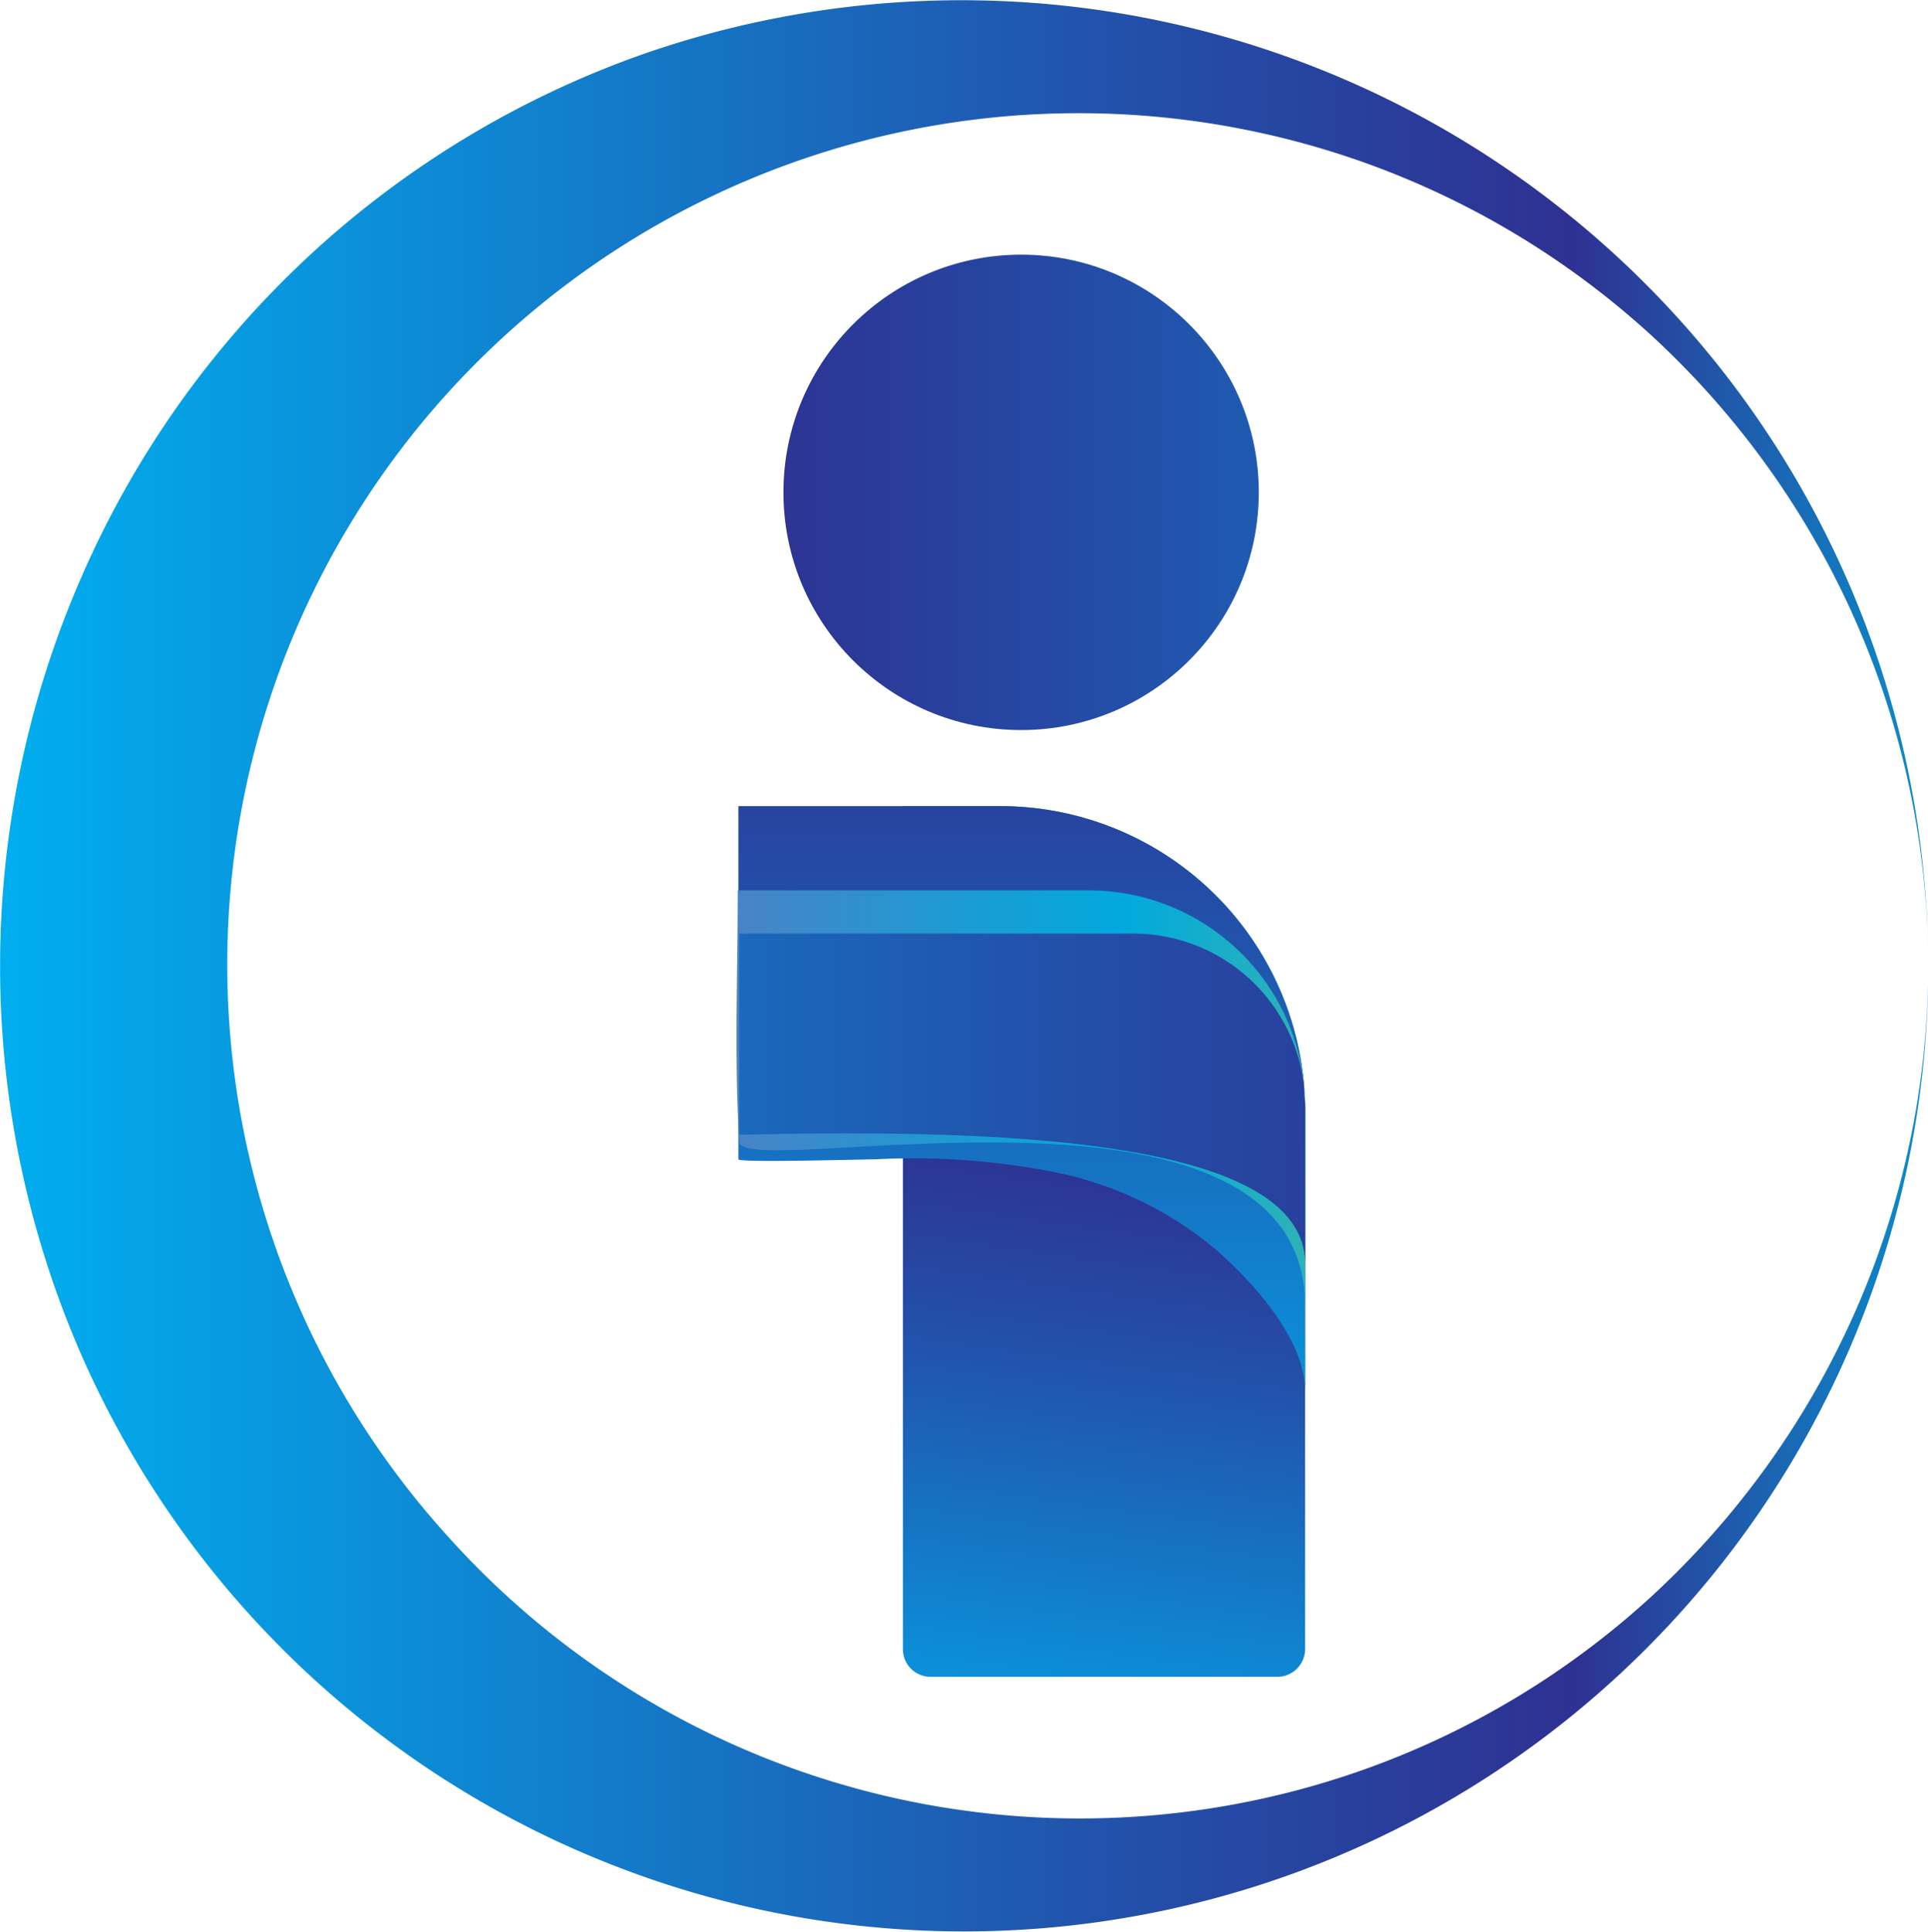 <svg xmlns="http://www.w3.org/2000/svg" xmlns:xlink="http://www.w3.org/1999/xlink" viewBox="0 0 91.99 92.16"><defs><style>.cls-1{isolation:isolate;}.cls-2{fill:url(#linear-gradient);}.cls-3{fill:url(#linear-gradient-2);}.cls-4{fill:url(#linear-gradient-3);}.cls-5{mix-blend-mode:multiply;}.cls-6{fill:url(#linear-gradient-4);}.cls-7{fill:url(#linear-gradient-5);}.cls-8{fill:url(#linear-gradient-6);}</style><linearGradient id="linear-gradient" y1="46.08" x2="97.45" y2="46.08" gradientUnits="userSpaceOnUse"><stop offset="0" stop-color="#00aeef"/><stop offset="0.05" stop-color="#03a6e9"/><stop offset="0.54" stop-color="#2252ab"/><stop offset="0.77" stop-color="#2e3192"/><stop offset="1" stop-color="#01aadd"/></linearGradient><linearGradient id="linear-gradient-2" x1="48.57" y1="88.13" x2="54.53" y2="45.34" xlink:href="#linear-gradient"/><linearGradient id="linear-gradient-3" x1="48.75" y1="76.41" x2="48.75" y2="7.42" gradientUnits="userSpaceOnUse"><stop offset="0" stop-color="#00aeef"/><stop offset="0.04" stop-color="#03a6e9"/><stop offset="0.46" stop-color="#2252ab"/><stop offset="0.66" stop-color="#2e3192"/><stop offset="1" stop-color="#01aadd"/></linearGradient><linearGradient id="linear-gradient-4" x1="-2.88" y1="52.42" x2="101.86" y2="52.42" gradientUnits="userSpaceOnUse"><stop offset="0" stop-color="#ed2c92"/><stop offset="0.26" stop-color="#776bb8"/><stop offset="0.45" stop-color="#2298d2"/><stop offset="0.54" stop-color="#01aadd"/><stop offset="1" stop-color="#fed401"/></linearGradient><linearGradient id="linear-gradient-5" x1="-7.06" y1="52.42" x2="97.46" y2="52.42" xlink:href="#linear-gradient"/><linearGradient id="linear-gradient-6" x1="102.95" y1="23.49" x2="15.3" y2="23.49" xlink:href="#linear-gradient"/></defs><g class="cls-1"><g id="Layer_2" data-name="Layer 2"><g id="Layer_1-2" data-name="Layer 1"><path class="cls-2" d="M92,46.09A46,46,0,0,1,3.89,64.66a46.32,46.32,0,0,1,0-37.14A45.83,45.83,0,0,1,30.69,2.58,46.13,46.13,0,0,1,92,46.09Zm0,0A40.9,40.9,0,0,0,78.79,16a40.39,40.39,0,0,0-14.14-8.4A40.62,40.62,0,0,0,21.44,73.38,40.52,40.52,0,0,0,64.66,84.57a40.26,40.26,0,0,0,14.13-8.4A40.94,40.94,0,0,0,92,46.09Z"/><path class="cls-3" d="M62.27,53V78.71A1.33,1.33,0,0,1,60.94,80H44.41a1.32,1.32,0,0,1-1.33-1.33V38.46h4.65A14.54,14.54,0,0,1,62.27,53Z"/><path class="cls-4" d="M62.27,53V66.37c0-2.49-2.52-5.24-4.29-6.78A17.16,17.16,0,0,0,50.69,56a34.69,34.69,0,0,0-8.92-.69c-.5,0-6.54.17-6.54,0V38.46h12.5A14.54,14.54,0,0,1,62.22,51.84l0,.41C62.26,52.5,62.27,52.75,62.27,53Z"/><g class="cls-5"><path class="cls-6" d="M62.27,52.83v9.49c0-12.25-26.86-5.92-27-7.84-.24-4-.07-8-.07-12H52A10.32,10.32,0,0,1,62.27,52.83Z"/></g><path class="cls-7" d="M62.27,52.75V60.3c0-6.2-15.63-6.42-27-6.16v-9.6H54.06a8.2,8.2,0,0,1,8.16,7.3l0,.41C62.26,52.42,62.27,52.58,62.27,52.75Z"/><circle class="cls-8" cx="48.72" cy="23.49" r="11.34"/></g></g></g></svg>